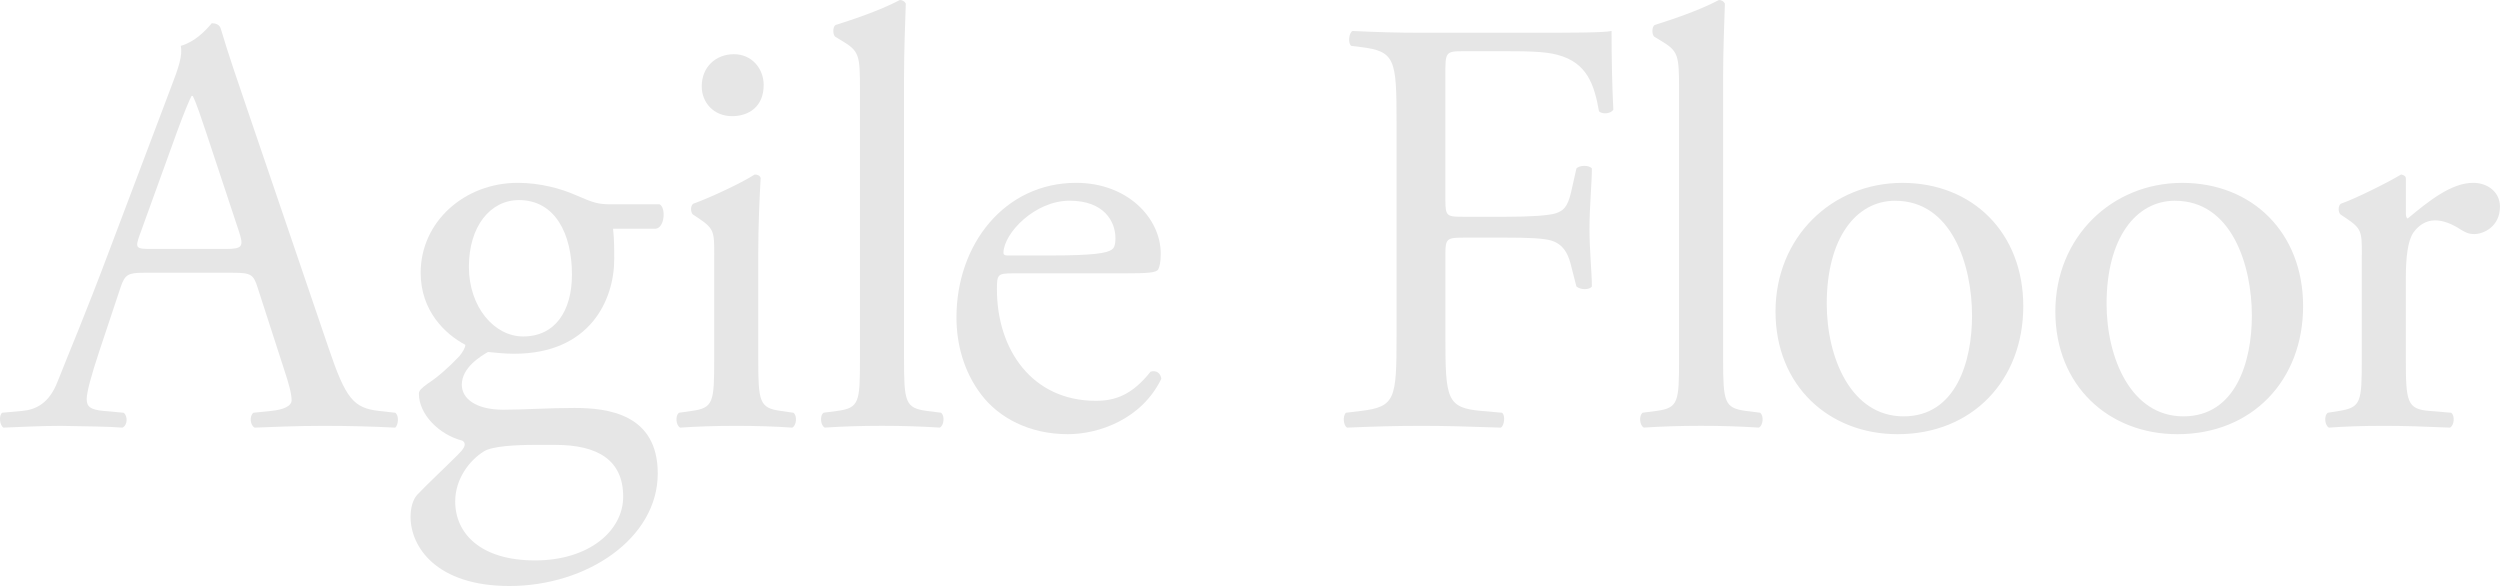 <?xml version="1.0" encoding="UTF-8"?><svg id="uuid-de952004-0c03-44a3-b895-b05571a887ed" xmlns="http://www.w3.org/2000/svg" viewBox="0 0 689.97 161.74"><g id="uuid-06feb208-0e31-4734-8464-a337487c9fce"><g><path d="M71.11,79.39c-1.15-3.62-1.81-4.11-6.74-4.11h-24.82c-4.11,0-5.1,.49-6.25,3.95l-5.75,17.26c-2.47,7.4-3.62,11.83-3.62,13.64,0,1.97,.82,2.96,4.77,3.29l5.42,.49c1.15,.82,1.15,3.45-.33,4.11-4.27-.33-9.37-.33-17.09-.49-5.42,0-11.34,.33-15.78,.49-.99-.66-1.32-3.29-.33-4.11l5.42-.49c3.94-.33,7.56-2.14,9.86-8.05,2.96-7.56,7.56-18.25,14.46-36.65L47.11,24.33c2.3-5.92,3.29-9.04,2.79-11.67,3.94-1.15,6.74-4.11,8.55-6.25,.99,0,2.14,.33,2.47,1.48,2.14,7.23,4.77,14.79,7.23,22.03l22.52,66.08c4.77,14.13,6.9,16.6,13.97,17.42l4.44,.49c1.15,.82,.82,3.45,0,4.11-6.74-.33-12.49-.49-19.89-.49-7.89,0-14.14,.33-18.9,.49-1.31-.66-1.48-3.29-.33-4.11l4.77-.49c3.45-.33,5.75-1.32,5.75-2.96,0-1.81-.82-4.77-2.14-8.71l-7.23-22.35Zm-32.54-14.63c-1.31,3.78-1.15,3.95,3.45,3.95h20.22c4.77,0,5.1-.66,3.62-5.1l-8.88-26.79c-1.31-3.94-2.79-8.38-3.78-10.35h-.33c-.49,.82-2.14,4.77-3.94,9.7l-10.35,28.6Z" style="fill:#e6e6e6;"/><path d="M182.01,56.38c1.81,.82,1.48,6.41-.99,6.74h-11.83c.33,2.79,.33,5.59,.33,8.38,0,11.34-6.74,26.13-27.61,26.13-2.96,0-5.26-.33-7.23-.49-1.97,1.15-7.23,4.27-7.23,9.04,0,3.78,3.78,6.9,11.51,6.9,5.59,0,12.33-.49,19.56-.49,9.2,0,23.01,1.64,23.01,18.08,0,17.92-19.56,31.06-40.93,31.06-20.22,0-27.29-10.85-27.29-19.07,0-2.63,.66-4.77,1.81-6.08,2.79-2.96,7.4-7.23,11.18-11.01,1.48-1.48,2.79-2.96,1.31-3.95-6.41-1.64-12-7.23-12-12.98,0-.82,.66-1.48,2.47-2.79,2.79-1.81,5.92-4.6,8.71-7.56,.82-.99,1.64-2.3,1.64-3.12-5.59-2.96-12.33-9.37-12.33-19.89,0-14.14,12.16-24.82,26.79-24.82,6.25,0,12,1.64,15.78,3.29,5.26,2.3,6.41,2.63,10.03,2.63h13.31Zm-34.35,66.4c-5.26,0-11.83,.33-14.14,1.81-3.94,2.46-7.89,7.56-7.89,13.81,0,8.88,7.07,16.27,22.03,16.27s24.33-8.22,24.33-17.59c0-10.03-6.9-14.3-18.74-14.3h-5.59Zm10.19-47.01c0-11.18-4.6-20.55-14.63-20.55-7.89,0-13.81,7.23-13.81,18.41s7.07,19.23,14.96,19.23c8.88,0,13.48-7.07,13.48-17.09Z" style="fill:#e6e6e6;"/><path d="M197.12,70.35c0-6.41,0-7.23-4.44-10.19l-1.48-.99c-.66-.66-.66-2.47,.16-2.96,3.78-1.31,13.15-5.59,16.93-8.05,.82,0,1.48,.33,1.64,.99-.33,5.75-.66,13.64-.66,20.38v29.59c0,11.83,.33,13.48,6.25,14.3l3.45,.49c1.15,.82,.82,3.62-.33,4.11-4.93-.33-9.7-.49-15.45-.49s-10.85,.17-15.45,.49c-1.15-.49-1.48-3.29-.33-4.11l3.45-.49c6.08-.82,6.25-2.47,6.25-14.3v-28.76Zm13.64-46.84c0,5.92-4.11,8.55-8.71,8.55-5.1,0-8.38-3.78-8.38-8.22,0-5.42,3.94-8.88,8.88-8.88s8.22,3.94,8.22,8.55Z" style="fill:#e6e6e6;"/><path d="M249.5,99.11c0,11.83,.33,13.48,6.25,14.3l3.94,.49c1.15,.82,.82,3.62-.33,4.11-5.42-.33-10.19-.49-15.94-.49s-10.85,.17-15.78,.49c-1.15-.49-1.48-3.29-.33-4.11l3.78-.49c6.08-.82,6.25-2.47,6.25-14.3V24.82c0-9.7-.16-10.68-5.1-13.64l-1.64-.99c-.82-.49-.82-2.79,0-3.29,4.11-1.31,11.83-3.78,17.75-6.9,.66,0,1.31,.33,1.64,.99-.16,4.93-.49,13.15-.49,20.38V99.11Z" style="fill:#e6e6e6;"/><path d="M279.58,75.44c-4.27,0-4.44,.33-4.44,4.44,0,16.6,9.7,30.74,27.29,30.74,5.42,0,10.03-1.64,15.12-8.05,1.64-.49,2.79,.49,2.96,1.97-5.42,11.18-17.26,15.29-25.81,15.29-10.68,0-19.07-4.6-23.83-10.85-4.93-6.41-6.9-14.13-6.9-21.37,0-20.22,13.31-37.15,33.04-37.15,14.14,0,23.34,9.7,23.34,19.56,0,2.3-.33,3.62-.66,4.27-.49,.99-2.79,1.15-9.7,1.15h-30.41Zm10.19-4.93c12.16,0,15.78-.66,17.09-1.64,.49-.33,.99-.99,.99-3.12,0-4.6-3.12-10.36-12.66-10.36s-18.08,8.88-18.25,14.3c0,.33,0,.82,1.15,.82h11.67Z" style="fill:#e6e6e6;"/><path d="M398.91,55.39c0,4.44,.49,4.44,5.42,4.44h11.18c6.74,0,12-.33,13.97-.99,1.81-.66,3.12-1.48,4.11-5.75l1.48-6.57c.82-.99,3.62-.99,4.27,0,0,3.94-.66,10.52-.66,16.6s.66,12.16,.66,15.94c-.66,.99-3.12,.99-4.27,0l-1.64-6.41c-.82-2.96-2.14-5.26-5.26-6.25-2.3-.66-6.41-.82-12.66-.82h-11.18c-4.93,0-5.42,.16-5.42,4.44v22.85c0,17.26,.33,19.72,10.03,20.55l5.59,.49c.99,.66,.66,3.62-.33,4.11-9.7-.33-15.29-.49-21.86-.49-7.23,0-12.82,.17-20.55,.49-.99-.49-1.31-3.12-.33-4.11l4.11-.49c9.53-1.15,9.86-3.29,9.86-20.55V33.7c0-17.26-.33-19.56-9.86-20.71l-2.63-.33c-.99-.66-.66-3.62,.33-4.11,6.9,.33,12.49,.49,19.07,.49h30.24c10.52,0,20.05,0,22.19-.49,0,7.56,.16,15.45,.49,21.7-.49,.99-2.79,1.48-3.95,.49-1.31-7.4-3.29-13.48-11.51-15.62-3.62-.99-9.04-.99-15.94-.99h-10.03c-4.93,0-4.93,.33-4.93,6.57V55.39Z" style="fill:#e6e6e6;"/><path d="M475.56,99.11c0,11.83,.33,13.48,6.25,14.3l3.94,.49c1.15,.82,.82,3.62-.33,4.11-5.42-.33-10.19-.49-15.94-.49s-10.85,.17-15.78,.49c-1.15-.49-1.48-3.29-.33-4.11l3.78-.49c6.08-.82,6.25-2.47,6.25-14.3V24.82c0-9.7-.16-10.68-5.1-13.64l-1.64-.99c-.82-.49-.82-2.79,0-3.29,4.11-1.31,11.83-3.78,17.75-6.9,.66,0,1.31,.33,1.64,.99-.16,4.93-.49,13.15-.49,20.38V99.11Z" style="fill:#e6e6e6;"/><path d="M558.4,84.49c0,20.55-14.14,35.34-34.68,35.34-18.9,0-33.7-13.31-33.7-33.86s15.61-35.5,35.01-35.5,33.37,13.81,33.37,34.02Zm-35.34-29.09c-10.85,0-18.9,10.36-18.9,28.44,0,14.96,6.74,31.07,21.2,31.07s18.9-15.12,18.9-27.78c0-13.97-5.59-31.72-21.2-31.72Z" style="fill:#e6e6e6;"/><path d="M635.63,84.49c0,20.55-14.14,35.34-34.68,35.34-18.9,0-33.7-13.31-33.7-33.86s15.61-35.5,35.01-35.5,33.37,13.81,33.37,34.02Zm-35.34-29.09c-10.85,0-18.9,10.36-18.9,28.44,0,14.96,6.74,31.07,21.2,31.07s18.9-15.12,18.9-27.78c0-13.97-5.59-31.72-21.2-31.72Z" style="fill:#e6e6e6;"/><path d="M651.84,70.35c0-6.41,0-7.23-4.44-10.19l-1.48-.99c-.66-.66-.66-2.47,.16-2.96,3.78-1.31,12.49-5.59,16.6-8.05,.82,.17,1.31,.49,1.31,1.15v9.53c0,.82,.16,1.32,.49,1.48,5.75-4.77,12-9.86,18.08-9.86,4.11,0,7.4,2.63,7.4,6.58,0,5.42-4.44,7.56-7.07,7.56-1.64,0-2.47-.49-3.62-1.15-2.47-1.64-4.93-2.63-7.23-2.63-2.63,0-4.6,1.48-5.92,3.29-1.64,2.3-2.14,7.07-2.14,12.66v22.35c0,11.83,.33,13.81,6.58,14.3l5.92,.49c1.15,.82,.82,3.62-.33,4.11-7.73-.33-12.49-.49-18.25-.49s-10.85,.17-15.12,.49c-1.15-.49-1.48-3.29-.33-4.11l3.12-.49c6.08-.99,6.25-2.47,6.25-14.3v-28.76Z" style="fill:#e6e6e6;"/></g></g></svg>